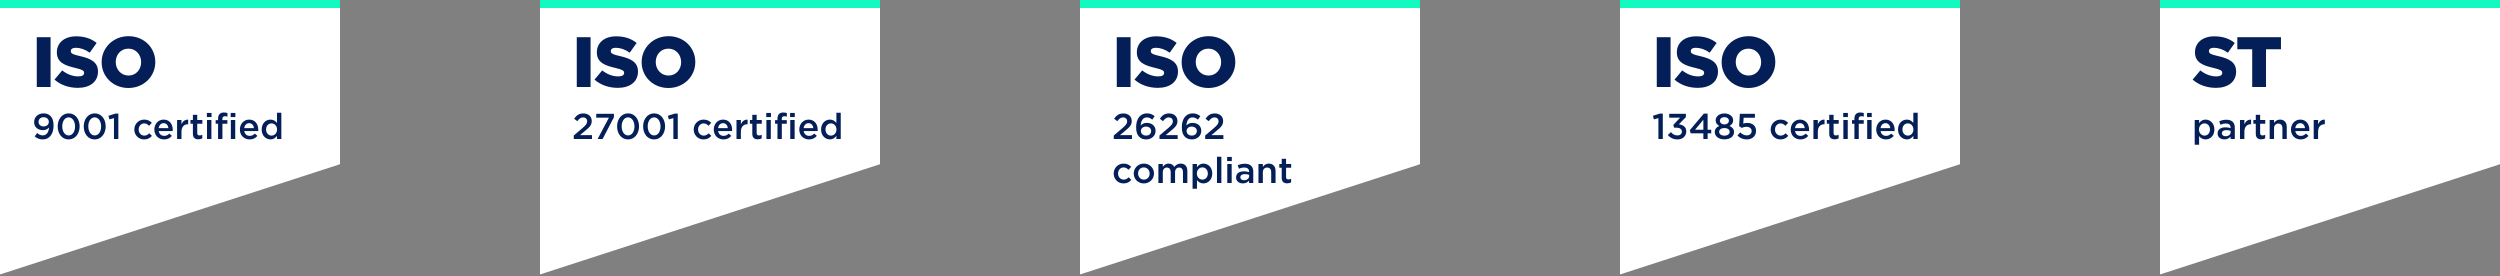 <svg width="1250" height="138" viewBox="0 0 1250 138" fill="none" xmlns="http://www.w3.org/2000/svg">
<rect x="0" y="0" width="1250" height="138" fill="#808080" stroke="none"/>
<path d="M-1.90622e-05 137.231L0 0L170 4.29819e-05L170 82.104L-1.90622e-05 137.231Z" fill="white"/>
<path d="M18.384 43.501V18.59H25.288V43.501H18.384ZM38.923 43.928C34.51 43.928 30.346 42.54 27.25 39.8L31.094 35.209C33.585 37.166 36.289 38.198 39.172 38.198C41.058 38.198 42.054 37.558 42.054 36.49V36.419C42.054 35.351 41.236 34.818 37.819 33.999C32.517 32.789 28.425 31.294 28.425 26.206V26.135C28.425 21.508 32.09 18.163 38.069 18.163C42.303 18.163 45.613 19.302 48.317 21.473L44.865 26.348C42.588 24.711 40.097 23.893 37.891 23.893C36.218 23.893 35.4 24.569 35.4 25.494V25.565C35.4 26.704 36.254 27.202 39.741 27.985C45.435 29.23 48.993 31.081 48.993 35.743V35.814C48.993 40.903 44.972 43.928 38.923 43.928ZM64.201 43.999C56.514 43.999 50.821 38.269 50.821 31.117V31.045C50.821 23.893 56.585 18.092 64.272 18.092C71.959 18.092 77.652 23.822 77.652 30.974V31.045C77.652 38.198 71.887 43.999 64.201 43.999ZM64.272 37.771C68.044 37.771 70.571 34.711 70.571 31.117V31.045C70.571 27.416 68.008 24.32 64.201 24.32C60.393 24.32 57.867 27.38 57.867 30.974V31.045C57.867 34.64 60.464 37.771 64.272 37.771Z" fill="#041F57"/>
<path d="M21.436 67.701C23.65 67.701 24.46 65.415 24.496 63.74C23.794 64.569 22.822 65.073 21.526 65.073C18.844 65.073 17.062 63.507 17.062 61.077V61.041C17.062 58.575 18.97 56.684 21.76 56.684C23.344 56.684 24.37 57.135 25.27 58.035C26.188 58.953 26.782 60.339 26.782 62.822V62.858C26.782 66.909 24.784 69.716 21.382 69.716C19.636 69.716 18.412 69.087 17.35 68.204L18.556 66.513C19.51 67.305 20.356 67.701 21.436 67.701ZM21.85 63.218C23.452 63.218 24.406 62.175 24.406 60.95V60.914C24.406 59.6 23.38 58.611 21.778 58.611C20.212 58.611 19.276 59.636 19.276 60.95V60.986C19.276 62.282 20.284 63.218 21.85 63.218ZM34.31 69.716C30.998 69.716 28.838 66.837 28.838 63.236V63.2C28.838 59.6 31.035 56.684 34.346 56.684C37.641 56.684 39.819 59.565 39.819 63.164V63.2C39.819 66.8 37.623 69.716 34.31 69.716ZM34.346 67.719C36.309 67.719 37.532 65.703 37.532 63.236V63.2C37.532 60.717 36.255 58.682 34.31 58.682C32.367 58.682 31.125 60.681 31.125 63.164V63.2C31.125 65.684 32.385 67.719 34.346 67.719ZM47.336 69.716C44.024 69.716 41.864 66.837 41.864 63.236V63.2C41.864 59.6 44.06 56.684 47.372 56.684C50.666 56.684 52.844 59.565 52.844 63.164V63.2C52.844 66.8 50.648 69.716 47.336 69.716ZM47.372 67.719C49.334 67.719 50.558 65.703 50.558 63.236V63.2C50.558 60.717 49.28 58.682 47.336 58.682C45.392 58.682 44.15 60.681 44.15 63.164V63.2C44.15 65.684 45.41 67.719 47.372 67.719ZM56.979 69.501V59.06L54.711 59.691L54.243 57.891L57.645 56.81H59.175V69.501H56.979ZM72.069 69.716C69.243 69.716 67.155 67.502 67.155 64.802V64.766C67.155 62.066 69.243 59.798 72.105 59.798C73.887 59.798 75.003 60.465 75.903 61.437L74.535 62.895C73.869 62.211 73.167 61.706 72.087 61.706C70.503 61.706 69.333 63.075 69.333 64.731V64.766C69.333 66.459 70.503 67.808 72.177 67.808C73.203 67.808 73.941 67.341 74.643 66.638L75.957 67.934C75.021 68.978 73.923 69.716 72.069 69.716ZM82.052 69.716C79.298 69.716 77.174 67.719 77.174 64.784V64.749C77.174 62.031 79.1 59.798 81.818 59.798C84.842 59.798 86.372 62.175 86.372 64.91C86.372 65.109 86.354 65.306 86.336 65.522H79.352C79.586 67.07 80.684 67.934 82.088 67.934C83.15 67.934 83.906 67.538 84.662 66.8L85.94 67.934C85.04 69.014 83.798 69.716 82.052 69.716ZM79.334 64.082H84.212C84.068 62.678 83.24 61.581 81.8 61.581C80.468 61.581 79.532 62.606 79.334 64.082ZM88.541 69.501V59.996H90.737V62.139C91.331 60.717 92.429 59.745 94.103 59.816V62.12H93.977C92.069 62.12 90.737 63.362 90.737 65.882V69.501H88.541ZM99.181 69.662C97.579 69.662 96.445 68.96 96.445 66.873V61.868H95.239V59.996H96.445V57.386H98.623V59.996H101.179V61.868H98.623V66.531C98.623 67.376 99.055 67.719 99.793 67.719C100.279 67.719 100.711 67.611 101.143 67.394V69.177C100.603 69.483 100.009 69.662 99.181 69.662ZM103.431 58.538V56.468H105.771V58.538H103.431ZM103.503 69.501V59.996H105.699V69.501H103.503ZM109.032 69.501V61.868H107.826V60.05H109.032V59.349C109.032 58.304 109.302 57.513 109.806 57.008C110.31 56.505 111.012 56.252 111.93 56.252C112.704 56.252 113.226 56.361 113.712 56.505V58.34C113.28 58.197 112.902 58.106 112.434 58.106C111.606 58.106 111.174 58.575 111.174 59.547V60.069H113.694V61.868H111.21V69.501H109.032ZM115.422 69.501V59.996H117.618V69.501H115.422ZM115.35 58.538V56.468H117.69V58.538H115.35ZM124.82 69.716C122.066 69.716 119.942 67.719 119.942 64.784V64.749C119.942 62.031 121.868 59.798 124.586 59.798C127.61 59.798 129.14 62.175 129.14 64.91C129.14 65.109 129.122 65.306 129.104 65.522H122.12C122.354 67.07 123.452 67.934 124.856 67.934C125.918 67.934 126.674 67.538 127.43 66.8L128.708 67.934C127.808 69.014 126.566 69.716 124.82 69.716ZM122.102 64.082H126.98C126.836 62.678 126.008 61.581 124.568 61.581C123.236 61.581 122.3 62.606 122.102 64.082ZM135.251 69.698C133.019 69.698 130.841 67.916 130.841 64.766V64.731C130.841 61.581 132.983 59.798 135.251 59.798C136.817 59.798 137.807 60.572 138.491 61.472V56.361H140.669V69.501H138.491V67.916C137.789 68.906 136.799 69.698 135.251 69.698ZM135.773 67.808C137.231 67.808 138.527 66.585 138.527 64.766V64.731C138.527 62.895 137.231 61.688 135.773 61.688C134.279 61.688 133.037 62.858 133.037 64.731V64.766C133.037 66.603 134.297 67.808 135.773 67.808Z" fill="#041F57"/>
<rect width="170" height="4" fill="#12FABF"/>
<path d="M270 137.231L270 0L440 4.29819e-05L440 82.104L270 137.231Z" fill="white"/>
<path d="M288.384 43.501V18.59H295.288V43.501H288.384ZM308.923 43.928C304.51 43.928 300.346 42.54 297.25 39.8L301.094 35.209C303.585 37.166 306.289 38.198 309.172 38.198C311.058 38.198 312.054 37.558 312.054 36.49V36.419C312.054 35.351 311.236 34.818 307.819 33.999C302.517 32.789 298.425 31.294 298.425 26.206V26.135C298.425 21.508 302.09 18.163 308.069 18.163C312.303 18.163 315.613 19.302 318.317 21.473L314.865 26.348C312.588 24.711 310.097 23.893 307.891 23.893C306.218 23.893 305.4 24.569 305.4 25.494V25.565C305.4 26.704 306.254 27.202 309.741 27.985C315.435 29.23 318.993 31.081 318.993 35.743V35.814C318.993 40.903 314.972 43.928 308.923 43.928ZM334.201 43.999C326.514 43.999 320.821 38.269 320.821 31.117V31.045C320.821 23.893 326.585 18.092 334.272 18.092C341.959 18.092 347.652 23.822 347.652 30.974V31.045C347.652 38.198 341.887 43.999 334.201 43.999ZM334.272 37.771C338.044 37.771 340.571 34.711 340.571 31.117V31.045C340.571 27.416 338.008 24.32 334.201 24.32C330.393 24.32 327.867 27.38 327.867 30.974V31.045C327.867 34.64 330.464 37.771 334.272 37.771Z" fill="#041F57"/>
<path d="M286.882 69.501V67.754L291.22 64.064C292.93 62.589 293.578 61.797 293.578 60.663C293.578 59.438 292.696 58.7 291.544 58.7C290.392 58.7 289.6 59.331 288.646 60.59L287.062 59.349C288.268 57.675 289.456 56.721 291.706 56.721C294.172 56.721 295.864 58.233 295.864 60.483V60.519C295.864 62.517 294.82 63.578 292.588 65.397L289.996 67.556H295.99V69.501H286.882ZM298.806 69.501L304.458 58.844H298.122V56.901H306.978V58.575L301.308 69.501H298.806ZM314.014 69.716C310.702 69.716 308.542 66.837 308.542 63.236V63.2C308.542 59.6 310.738 56.684 314.05 56.684C317.344 56.684 319.522 59.565 319.522 63.164V63.2C319.522 66.8 317.326 69.716 314.014 69.716ZM314.05 67.719C316.012 67.719 317.236 65.703 317.236 63.236V63.2C317.236 60.717 315.958 58.682 314.014 58.682C312.07 58.682 310.828 60.681 310.828 63.164V63.2C310.828 65.684 312.088 67.719 314.05 67.719ZM327.039 69.716C323.727 69.716 321.567 66.837 321.567 63.236V63.2C321.567 59.6 323.763 56.684 327.075 56.684C330.369 56.684 332.547 59.565 332.547 63.164V63.2C332.547 66.8 330.351 69.716 327.039 69.716ZM327.075 67.719C329.037 67.719 330.261 65.703 330.261 63.236V63.2C330.261 60.717 328.983 58.682 327.039 58.682C325.095 58.682 323.853 60.681 323.853 63.164V63.2C323.853 65.684 325.113 67.719 327.075 67.719ZM336.683 69.501V59.06L334.415 59.691L333.947 57.891L337.349 56.81H338.879V69.501H336.683ZM351.772 69.716C348.946 69.716 346.858 67.502 346.858 64.802V64.766C346.858 62.066 348.946 59.798 351.808 59.798C353.59 59.798 354.706 60.465 355.606 61.437L354.238 62.895C353.572 62.211 352.87 61.706 351.79 61.706C350.206 61.706 349.036 63.075 349.036 64.731V64.766C349.036 66.459 350.206 67.808 351.88 67.808C352.906 67.808 353.644 67.341 354.346 66.638L355.66 67.934C354.724 68.978 353.626 69.716 351.772 69.716ZM361.755 69.716C359.001 69.716 356.877 67.719 356.877 64.784V64.749C356.877 62.031 358.803 59.798 361.521 59.798C364.545 59.798 366.075 62.175 366.075 64.91C366.075 65.109 366.057 65.306 366.039 65.522H359.055C359.289 67.07 360.387 67.934 361.791 67.934C362.853 67.934 363.609 67.538 364.365 66.8L365.643 67.934C364.743 69.014 363.501 69.716 361.755 69.716ZM359.037 64.082H363.915C363.771 62.678 362.943 61.581 361.503 61.581C360.171 61.581 359.235 62.606 359.037 64.082ZM368.245 69.501V59.996H370.441V62.139C371.035 60.717 372.133 59.745 373.807 59.816V62.12H373.681C371.773 62.12 370.441 63.362 370.441 65.882V69.501H368.245ZM378.884 69.662C377.282 69.662 376.148 68.96 376.148 66.873V61.868H374.942V59.996H376.148V57.386H378.326V59.996H380.882V61.868H378.326V66.531C378.326 67.376 378.758 67.719 379.496 67.719C379.982 67.719 380.414 67.611 380.846 67.394V69.177C380.306 69.483 379.712 69.662 378.884 69.662ZM383.134 58.538V56.468H385.474V58.538H383.134ZM383.206 69.501V59.996H385.402V69.501H383.206ZM388.735 69.501V61.868H387.529V60.05H388.735V59.349C388.735 58.304 389.005 57.513 389.509 57.008C390.013 56.505 390.715 56.252 391.633 56.252C392.407 56.252 392.929 56.361 393.415 56.505V58.34C392.983 58.197 392.605 58.106 392.137 58.106C391.309 58.106 390.877 58.575 390.877 59.547V60.069H393.397V61.868H390.913V69.501H388.735ZM395.125 69.501V59.996H397.321V69.501H395.125ZM395.053 58.538V56.468H397.393V58.538H395.053ZM404.523 69.716C401.769 69.716 399.645 67.719 399.645 64.784V64.749C399.645 62.031 401.571 59.798 404.289 59.798C407.313 59.798 408.843 62.175 408.843 64.91C408.843 65.109 408.825 65.306 408.807 65.522H401.823C402.057 67.07 403.155 67.934 404.559 67.934C405.621 67.934 406.377 67.538 407.133 66.8L408.411 67.934C407.511 69.014 406.269 69.716 404.523 69.716ZM401.805 64.082H406.683C406.539 62.678 405.711 61.581 404.271 61.581C402.939 61.581 402.003 62.606 401.805 64.082ZM414.954 69.698C412.722 69.698 410.544 67.916 410.544 64.766V64.731C410.544 61.581 412.686 59.798 414.954 59.798C416.52 59.798 417.51 60.572 418.194 61.472V56.361H420.372V69.501H418.194V67.916C417.492 68.906 416.502 69.698 414.954 69.698ZM415.476 67.808C416.934 67.808 418.23 66.585 418.23 64.766V64.731C418.23 62.895 416.934 61.688 415.476 61.688C413.982 61.688 412.74 62.858 412.74 64.731V64.766C412.74 66.603 414 67.808 415.476 67.808Z" fill="#041F57"/>
<rect x="270" width="170" height="4" fill="#12FABF"/>
<path d="M540 137.231L540 0L710 4.29819e-05L710 82.104L540 137.231Z" fill="white"/>
<path d="M558.384 43.501V18.59H565.288V43.501H558.384ZM578.923 43.928C574.51 43.928 570.346 42.54 567.25 39.8L571.094 35.209C573.585 37.166 576.289 38.198 579.172 38.198C581.058 38.198 582.054 37.558 582.054 36.49V36.419C582.054 35.351 581.236 34.818 577.819 33.999C572.517 32.789 568.425 31.294 568.425 26.206V26.135C568.425 21.508 572.09 18.163 578.069 18.163C582.303 18.163 585.613 19.302 588.317 21.473L584.865 26.348C582.588 24.711 580.097 23.893 577.891 23.893C576.218 23.893 575.4 24.569 575.4 25.494V25.565C575.4 26.704 576.254 27.202 579.741 27.985C585.435 29.23 588.993 31.081 588.993 35.743V35.814C588.993 40.903 584.972 43.928 578.923 43.928ZM604.201 43.999C596.514 43.999 590.821 38.269 590.821 31.117V31.045C590.821 23.893 596.585 18.092 604.272 18.092C611.959 18.092 617.652 23.822 617.652 30.974V31.045C617.652 38.198 611.887 43.999 604.201 43.999ZM604.272 37.771C608.044 37.771 610.571 34.711 610.571 31.117V31.045C610.571 27.416 608.008 24.32 604.201 24.32C600.393 24.32 597.867 27.38 597.867 30.974V31.045C597.867 34.64 600.464 37.771 604.272 37.771Z" fill="#041F57"/>
<path d="M556.882 69.501V67.754L561.22 64.064C562.93 62.589 563.578 61.797 563.578 60.663C563.578 59.438 562.696 58.7 561.544 58.7C560.392 58.7 559.6 59.331 558.646 60.59L557.062 59.349C558.268 57.675 559.456 56.721 561.706 56.721C564.172 56.721 565.864 58.233 565.864 60.483V60.519C565.864 62.517 564.82 63.578 562.588 65.397L559.996 67.556H565.99V69.501H556.882ZM573.105 69.716C571.557 69.716 570.441 69.231 569.595 68.385C568.641 67.43 568.065 66.117 568.065 63.578V63.542C568.065 59.691 569.901 56.684 573.465 56.684C575.103 56.684 576.219 57.206 577.317 58.089L576.129 59.816C575.247 59.114 574.509 58.7 573.393 58.7C571.197 58.7 570.405 60.986 570.369 62.715C571.107 61.941 572.043 61.437 573.393 61.437C575.823 61.437 577.785 62.877 577.785 65.397V65.433C577.785 67.934 575.751 69.716 573.105 69.716ZM573.051 67.79C574.617 67.79 575.571 66.819 575.571 65.522V65.487C575.571 64.227 574.563 63.291 572.997 63.291C571.431 63.291 570.441 64.299 570.441 65.504V65.54C570.441 66.819 571.485 67.79 573.051 67.79ZM579.734 69.501V67.754L584.072 64.064C585.782 62.589 586.43 61.797 586.43 60.663C586.43 59.438 585.548 58.7 584.396 58.7C583.244 58.7 582.452 59.331 581.498 60.59L579.914 59.349C581.12 57.675 582.308 56.721 584.558 56.721C587.024 56.721 588.716 58.233 588.716 60.483V60.519C588.716 62.517 587.672 63.578 585.44 65.397L582.848 67.556H588.842V69.501H579.734ZM595.957 69.716C594.409 69.716 593.293 69.231 592.447 68.385C591.493 67.43 590.917 66.117 590.917 63.578V63.542C590.917 59.691 592.753 56.684 596.317 56.684C597.955 56.684 599.071 57.206 600.169 58.089L598.981 59.816C598.099 59.114 597.361 58.7 596.245 58.7C594.049 58.7 593.257 60.986 593.221 62.715C593.959 61.941 594.895 61.437 596.245 61.437C598.675 61.437 600.637 62.877 600.637 65.397V65.433C600.637 67.934 598.603 69.716 595.957 69.716ZM595.903 67.79C597.469 67.79 598.423 66.819 598.423 65.522V65.487C598.423 64.227 597.415 63.291 595.849 63.291C594.283 63.291 593.293 64.299 593.293 65.504V65.54C593.293 66.819 594.337 67.79 595.903 67.79ZM602.585 69.501V67.754L606.923 64.064C608.633 62.589 609.281 61.797 609.281 60.663C609.281 59.438 608.399 58.7 607.247 58.7C606.095 58.7 605.303 59.331 604.349 60.59L602.765 59.349C603.971 57.675 605.159 56.721 607.409 56.721C609.875 56.721 611.567 58.233 611.567 60.483V60.519C611.567 62.517 610.523 63.578 608.291 65.397L605.699 67.556H611.693V69.501H602.585ZM561.76 91.716C558.934 91.716 556.846 89.502 556.846 86.802V86.766C556.846 84.067 558.934 81.799 561.796 81.799C563.578 81.799 564.694 82.465 565.594 83.436L564.226 84.894C563.56 84.21 562.858 83.707 561.778 83.707C560.194 83.707 559.024 85.075 559.024 86.731V86.766C559.024 88.459 560.194 89.808 561.868 89.808C562.894 89.808 563.632 89.341 564.334 88.638L565.648 89.934C564.712 90.978 563.614 91.716 561.76 91.716ZM571.906 91.716C569.008 91.716 566.866 89.502 566.866 86.802V86.766C566.866 84.049 569.026 81.799 571.942 81.799C574.858 81.799 577 84.013 577 86.731V86.766C577 89.466 574.84 91.716 571.906 91.716ZM571.942 89.808C573.706 89.808 574.822 88.441 574.822 86.802V86.766C574.822 85.093 573.616 83.707 571.906 83.707C570.16 83.707 569.044 85.075 569.044 86.731V86.766C569.044 88.422 570.25 89.808 571.942 89.808ZM579.2 91.501V81.996H581.396V83.436C582.008 82.591 582.836 81.799 584.294 81.799C585.662 81.799 586.634 82.465 587.138 83.472C587.894 82.465 588.902 81.799 590.342 81.799C592.412 81.799 593.672 83.112 593.672 85.434V91.501H591.494V86.1C591.494 84.588 590.792 83.778 589.568 83.778C588.38 83.778 587.534 84.606 587.534 86.136V91.501H585.356V86.082C585.356 84.606 584.636 83.778 583.43 83.778C582.224 83.778 581.396 84.678 581.396 86.136V91.501H579.2ZM596.286 94.38V81.996H598.482V83.581C599.184 82.591 600.174 81.799 601.722 81.799C603.954 81.799 606.132 83.562 606.132 86.731V86.766C606.132 89.916 603.972 91.698 601.722 91.698C600.138 91.698 599.148 90.906 598.482 90.025V94.38H596.286ZM601.2 89.808C602.694 89.808 603.918 88.638 603.918 86.766V86.731C603.918 84.894 602.658 83.689 601.2 83.689C599.724 83.689 598.428 84.912 598.428 86.731V86.766C598.428 88.585 599.724 89.808 601.2 89.808ZM608.488 91.501V78.361H610.684V91.501H608.488ZM613.566 80.538V78.469H615.906V80.538H613.566ZM613.638 91.501V81.996H615.834V91.501H613.638ZM621.417 91.698C619.635 91.698 618.033 90.672 618.033 88.764V88.728C618.033 86.677 619.653 85.668 621.975 85.668C623.037 85.668 623.793 85.831 624.531 86.064V85.831C624.531 84.481 623.703 83.76 622.173 83.76C621.111 83.76 620.319 83.995 619.455 84.355L618.861 82.644C619.923 82.177 620.949 81.871 622.461 81.871C623.883 81.871 624.945 82.249 625.611 82.933C626.312 83.617 626.637 84.624 626.637 85.867V91.501H624.513V90.312C623.865 91.087 622.875 91.698 621.417 91.698ZM622.029 90.115C623.469 90.115 624.567 89.287 624.567 88.081V87.433C624.009 87.216 623.271 87.055 622.407 87.055C621.003 87.055 620.175 87.648 620.175 88.638V88.674C620.175 89.593 620.985 90.115 622.029 90.115ZM629.227 91.501V81.996H631.423V83.454C632.035 82.573 632.917 81.799 634.393 81.799C636.535 81.799 637.777 83.239 637.777 85.434V91.501H635.599V86.1C635.599 84.624 634.861 83.778 633.565 83.778C632.305 83.778 631.423 84.66 631.423 86.136V91.501H629.227ZM643.593 91.662C641.991 91.662 640.857 90.96 640.857 88.873V83.868H639.651V81.996H640.857V79.386H643.035V81.996H645.591V83.868H643.035V88.531C643.035 89.376 643.467 89.719 644.205 89.719C644.691 89.719 645.123 89.611 645.555 89.394V91.177C645.015 91.483 644.421 91.662 643.593 91.662Z" fill="#041F57"/>
<rect x="540" width="170" height="4" fill="#12FABF"/>
<path d="M810 137.231L810 0L980 4.29819e-05L980 82.104L810 137.231Z" fill="white"/>
<path d="M828.384 43.501V18.59H835.288V43.501H828.384ZM848.923 43.928C844.51 43.928 840.346 42.54 837.25 39.8L841.094 35.209C843.585 37.166 846.289 38.198 849.172 38.198C851.058 38.198 852.054 37.558 852.054 36.49V36.419C852.054 35.351 851.236 34.818 847.819 33.999C842.517 32.789 838.425 31.294 838.425 26.206V26.135C838.425 21.508 842.09 18.163 848.069 18.163C852.303 18.163 855.613 19.302 858.317 21.473L854.865 26.348C852.588 24.711 850.097 23.893 847.891 23.893C846.218 23.893 845.4 24.569 845.4 25.494V25.565C845.4 26.704 846.254 27.202 849.741 27.985C855.435 29.23 858.993 31.081 858.993 35.743V35.814C858.993 40.903 854.972 43.928 848.923 43.928ZM874.201 43.999C866.514 43.999 860.821 38.269 860.821 31.117V31.045C860.821 23.893 866.585 18.092 874.272 18.092C881.959 18.092 887.652 23.822 887.652 30.974V31.045C887.652 38.198 881.887 43.999 874.201 43.999ZM874.272 37.771C878.044 37.771 880.571 34.711 880.571 31.117V31.045C880.571 27.416 878.008 24.32 874.201 24.32C870.393 24.32 867.867 27.38 867.867 30.974V31.045C867.867 34.64 870.464 37.771 874.272 37.771Z" fill="#041F57"/>
<path d="M829.204 69.501V59.06L826.936 59.691L826.468 57.891L829.87 56.81H831.4V69.501H829.204ZM838.735 69.716C836.539 69.716 834.973 68.799 833.911 67.52L835.459 66.062C836.359 67.124 837.367 67.719 838.771 67.719C839.995 67.719 840.949 66.963 840.949 65.811V65.775C840.949 64.532 839.815 63.831 838.051 63.831H837.025L836.665 62.444L840.067 58.827H834.613V56.901H842.947V58.556L839.437 62.157C841.345 62.391 843.145 63.362 843.145 65.684V65.721C843.145 68.043 841.363 69.716 838.735 69.716ZM851.68 69.501V66.674H845.326L844.912 65.091L851.914 56.81H853.804V64.856H855.604V66.674H853.804V69.501H851.68ZM847.54 64.856H851.68V59.87L847.54 64.856ZM862.203 69.68C859.449 69.68 857.397 68.24 857.397 66.062V66.026C857.397 64.514 858.243 63.56 859.665 62.967C858.603 62.408 857.829 61.562 857.829 60.158V60.123C857.829 58.197 859.683 56.721 862.203 56.721C864.723 56.721 866.577 58.178 866.577 60.123V60.158C866.577 61.562 865.803 62.408 864.741 62.967C866.127 63.596 867.009 64.496 867.009 65.99V66.026C867.009 68.294 864.957 69.68 862.203 69.68ZM862.203 62.228C863.499 62.228 864.453 61.455 864.453 60.374V60.339C864.453 59.367 863.553 58.575 862.203 58.575C860.853 58.575 859.953 59.367 859.953 60.339V60.374C859.953 61.455 860.907 62.228 862.203 62.228ZM862.203 67.826C863.859 67.826 864.831 66.981 864.831 65.936V65.9C864.831 64.749 863.697 64.01 862.203 64.01C860.709 64.01 859.575 64.749 859.575 65.9V65.936C859.575 66.963 860.547 67.826 862.203 67.826ZM873.343 69.716C871.417 69.716 869.905 68.942 868.717 67.79L870.085 66.189C871.093 67.124 872.155 67.701 873.325 67.701C874.837 67.701 875.827 66.837 875.827 65.522V65.487C875.827 64.209 874.747 63.398 873.217 63.398C872.317 63.398 871.543 63.651 870.895 63.956L869.563 63.075L869.923 56.901H877.465V58.88H871.831L871.633 61.815C872.227 61.599 872.785 61.455 873.631 61.455C876.079 61.455 878.023 62.751 878.023 65.415V65.451C878.023 68.025 876.133 69.716 873.343 69.716ZM890.242 69.716C887.416 69.716 885.328 67.502 885.328 64.802V64.766C885.328 62.066 887.416 59.798 890.278 59.798C892.06 59.798 893.176 60.465 894.076 61.437L892.708 62.895C892.042 62.211 891.34 61.706 890.26 61.706C888.676 61.706 887.506 63.075 887.506 64.731V64.766C887.506 66.459 888.676 67.808 890.35 67.808C891.376 67.808 892.114 67.341 892.816 66.638L894.13 67.934C893.194 68.978 892.096 69.716 890.242 69.716ZM900.226 69.716C897.472 69.716 895.348 67.719 895.348 64.784V64.749C895.348 62.031 897.274 59.798 899.992 59.798C903.016 59.798 904.546 62.175 904.546 64.91C904.546 65.109 904.528 65.306 904.51 65.522H897.526C897.76 67.07 898.858 67.934 900.262 67.934C901.324 67.934 902.08 67.538 902.836 66.8L904.114 67.934C903.214 69.014 901.972 69.716 900.226 69.716ZM897.508 64.082H902.386C902.242 62.678 901.414 61.581 899.974 61.581C898.642 61.581 897.706 62.606 897.508 64.082ZM906.715 69.501V59.996H908.911V62.139C909.505 60.717 910.603 59.745 912.277 59.816V62.12H912.151C910.243 62.12 908.911 63.362 908.911 65.882V69.501H906.715ZM917.355 69.662C915.753 69.662 914.619 68.96 914.619 66.873V61.868H913.413V59.996H914.619V57.386H916.797V59.996H919.353V61.868H916.797V66.531C916.797 67.376 917.229 67.719 917.967 67.719C918.453 67.719 918.885 67.611 919.317 67.394V69.177C918.777 69.483 918.183 69.662 917.355 69.662ZM921.605 58.538V56.468H923.945V58.538H921.605ZM921.677 69.501V59.996H923.873V69.501H921.677ZM927.206 69.501V61.868H926V60.05H927.206V59.349C927.206 58.304 927.476 57.513 927.98 57.008C928.484 56.505 929.186 56.252 930.104 56.252C930.878 56.252 931.4 56.361 931.886 56.505V58.34C931.454 58.197 931.076 58.106 930.608 58.106C929.78 58.106 929.348 58.575 929.348 59.547V60.069H931.868V61.868H929.384V69.501H927.206ZM933.596 69.501V59.996H935.792V69.501H933.596ZM933.524 58.538V56.468H935.864V58.538H933.524ZM942.994 69.716C940.24 69.716 938.116 67.719 938.116 64.784V64.749C938.116 62.031 940.042 59.798 942.76 59.798C945.784 59.798 947.314 62.175 947.314 64.91C947.314 65.109 947.296 65.306 947.278 65.522H940.294C940.528 67.07 941.626 67.934 943.03 67.934C944.092 67.934 944.848 67.538 945.604 66.8L946.882 67.934C945.982 69.014 944.74 69.716 942.994 69.716ZM940.276 64.082H945.154C945.01 62.678 944.182 61.581 942.742 61.581C941.41 61.581 940.474 62.606 940.276 64.082ZM953.425 69.698C951.193 69.698 949.015 67.916 949.015 64.766V64.731C949.015 61.581 951.157 59.798 953.425 59.798C954.991 59.798 955.981 60.572 956.665 61.472V56.361H958.843V69.501H956.665V67.916C955.963 68.906 954.973 69.698 953.425 69.698ZM953.947 67.808C955.405 67.808 956.701 66.585 956.701 64.766V64.731C956.701 62.895 955.405 61.688 953.947 61.688C952.453 61.688 951.211 62.858 951.211 64.731V64.766C951.211 66.603 952.471 67.808 953.947 67.808Z" fill="#041F57"/>
<rect x="810" width="170" height="4" fill="#12FABF"/>
<path d="M1080 137.231L1080 0L1250 4.29819e-05L1250 82.104L1080 137.231Z" fill="white"/>
<path d="M1107.99 43.928C1103.58 43.928 1099.42 42.54 1096.32 39.8L1100.16 35.209C1102.65 37.166 1105.36 38.198 1108.24 38.198C1110.13 38.198 1111.12 37.558 1111.12 36.49V36.419C1111.12 35.351 1110.31 34.818 1106.89 33.999C1101.59 32.789 1097.49 31.294 1097.49 26.206V26.135C1097.49 21.508 1101.16 18.163 1107.14 18.163C1111.37 18.163 1114.68 19.302 1117.39 21.473L1113.94 26.348C1111.66 24.711 1109.17 23.893 1106.96 23.893C1105.29 23.893 1104.47 24.569 1104.47 25.494V25.565C1104.47 26.704 1105.32 27.202 1108.81 27.985C1114.5 29.23 1118.06 31.081 1118.06 35.743V35.814C1118.06 40.903 1114.04 43.928 1107.99 43.928ZM1126.1 43.501V24.64H1118.66V18.59H1140.48V24.64H1133V43.501H1126.1Z" fill="#041F57"/>
<path d="M1097.35 72.38V59.996H1099.55V61.581C1100.25 60.59 1101.24 59.798 1102.79 59.798C1105.02 59.798 1107.2 61.562 1107.2 64.731V64.766C1107.2 67.916 1105.04 69.698 1102.79 69.698C1101.2 69.698 1100.21 68.906 1099.55 68.025V72.38H1097.35ZM1102.26 67.808C1103.76 67.808 1104.98 66.638 1104.98 64.766V64.731C1104.98 62.895 1103.72 61.688 1102.26 61.688C1100.79 61.688 1099.49 62.913 1099.49 64.731V64.766C1099.49 66.585 1100.79 67.808 1102.26 67.808ZM1112.18 69.698C1110.4 69.698 1108.8 68.672 1108.8 66.764V66.728C1108.8 64.677 1110.42 63.669 1112.74 63.669C1113.8 63.669 1114.56 63.831 1115.29 64.064V63.831C1115.29 62.48 1114.47 61.761 1112.94 61.761C1111.87 61.761 1111.08 61.995 1110.22 62.355L1109.62 60.645C1110.69 60.176 1111.71 59.87 1113.22 59.87C1114.65 59.87 1115.71 60.248 1116.37 60.932C1117.08 61.617 1117.4 62.624 1117.4 63.867V69.501H1115.28V68.312C1114.63 69.087 1113.64 69.698 1112.18 69.698ZM1112.79 68.115C1114.23 68.115 1115.33 67.287 1115.33 66.081V65.433C1114.77 65.216 1114.03 65.055 1113.17 65.055C1111.77 65.055 1110.94 65.648 1110.94 66.638V66.674C1110.94 67.593 1111.75 68.115 1112.79 68.115ZM1119.99 69.501V59.996H1122.19V62.139C1122.78 60.717 1123.88 59.745 1125.55 59.816V62.12H1125.43C1123.52 62.12 1122.19 63.362 1122.19 65.882V69.501H1119.99ZM1130.63 69.662C1129.03 69.662 1127.89 68.96 1127.89 66.873V61.868H1126.69V59.996H1127.89V57.386H1130.07V59.996H1132.63V61.868H1130.07V66.531C1130.07 67.376 1130.5 67.719 1131.24 67.719C1131.73 67.719 1132.16 67.611 1132.59 67.394V69.177C1132.05 69.483 1131.46 69.662 1130.63 69.662ZM1134.83 69.501V59.996H1137.02V61.455C1137.63 60.572 1138.52 59.798 1139.99 59.798C1142.13 59.798 1143.38 61.239 1143.38 63.434V69.501H1141.2V64.1C1141.2 62.624 1140.46 61.779 1139.16 61.779C1137.9 61.779 1137.02 62.66 1137.02 64.136V69.501H1134.83ZM1150.36 69.716C1147.61 69.716 1145.48 67.719 1145.48 64.784V64.749C1145.48 62.031 1147.41 59.798 1150.13 59.798C1153.15 59.798 1154.68 62.175 1154.68 64.91C1154.68 65.109 1154.66 65.306 1154.65 65.522H1147.66C1147.9 67.07 1148.99 67.934 1150.4 67.934C1151.46 67.934 1152.22 67.538 1152.97 66.8L1154.25 67.934C1153.35 69.014 1152.11 69.716 1150.36 69.716ZM1147.64 64.082H1152.52C1152.38 62.678 1151.55 61.581 1150.11 61.581C1148.78 61.581 1147.84 62.606 1147.64 64.082ZM1156.85 69.501V59.996H1159.05V62.139C1159.64 60.717 1160.74 59.745 1162.41 59.816V62.12H1162.29C1160.38 62.12 1159.05 63.362 1159.05 65.882V69.501H1156.85Z" fill="#041F57"/>
<rect x="1080" width="170" height="4" fill="#12FABF"/>
</svg>

